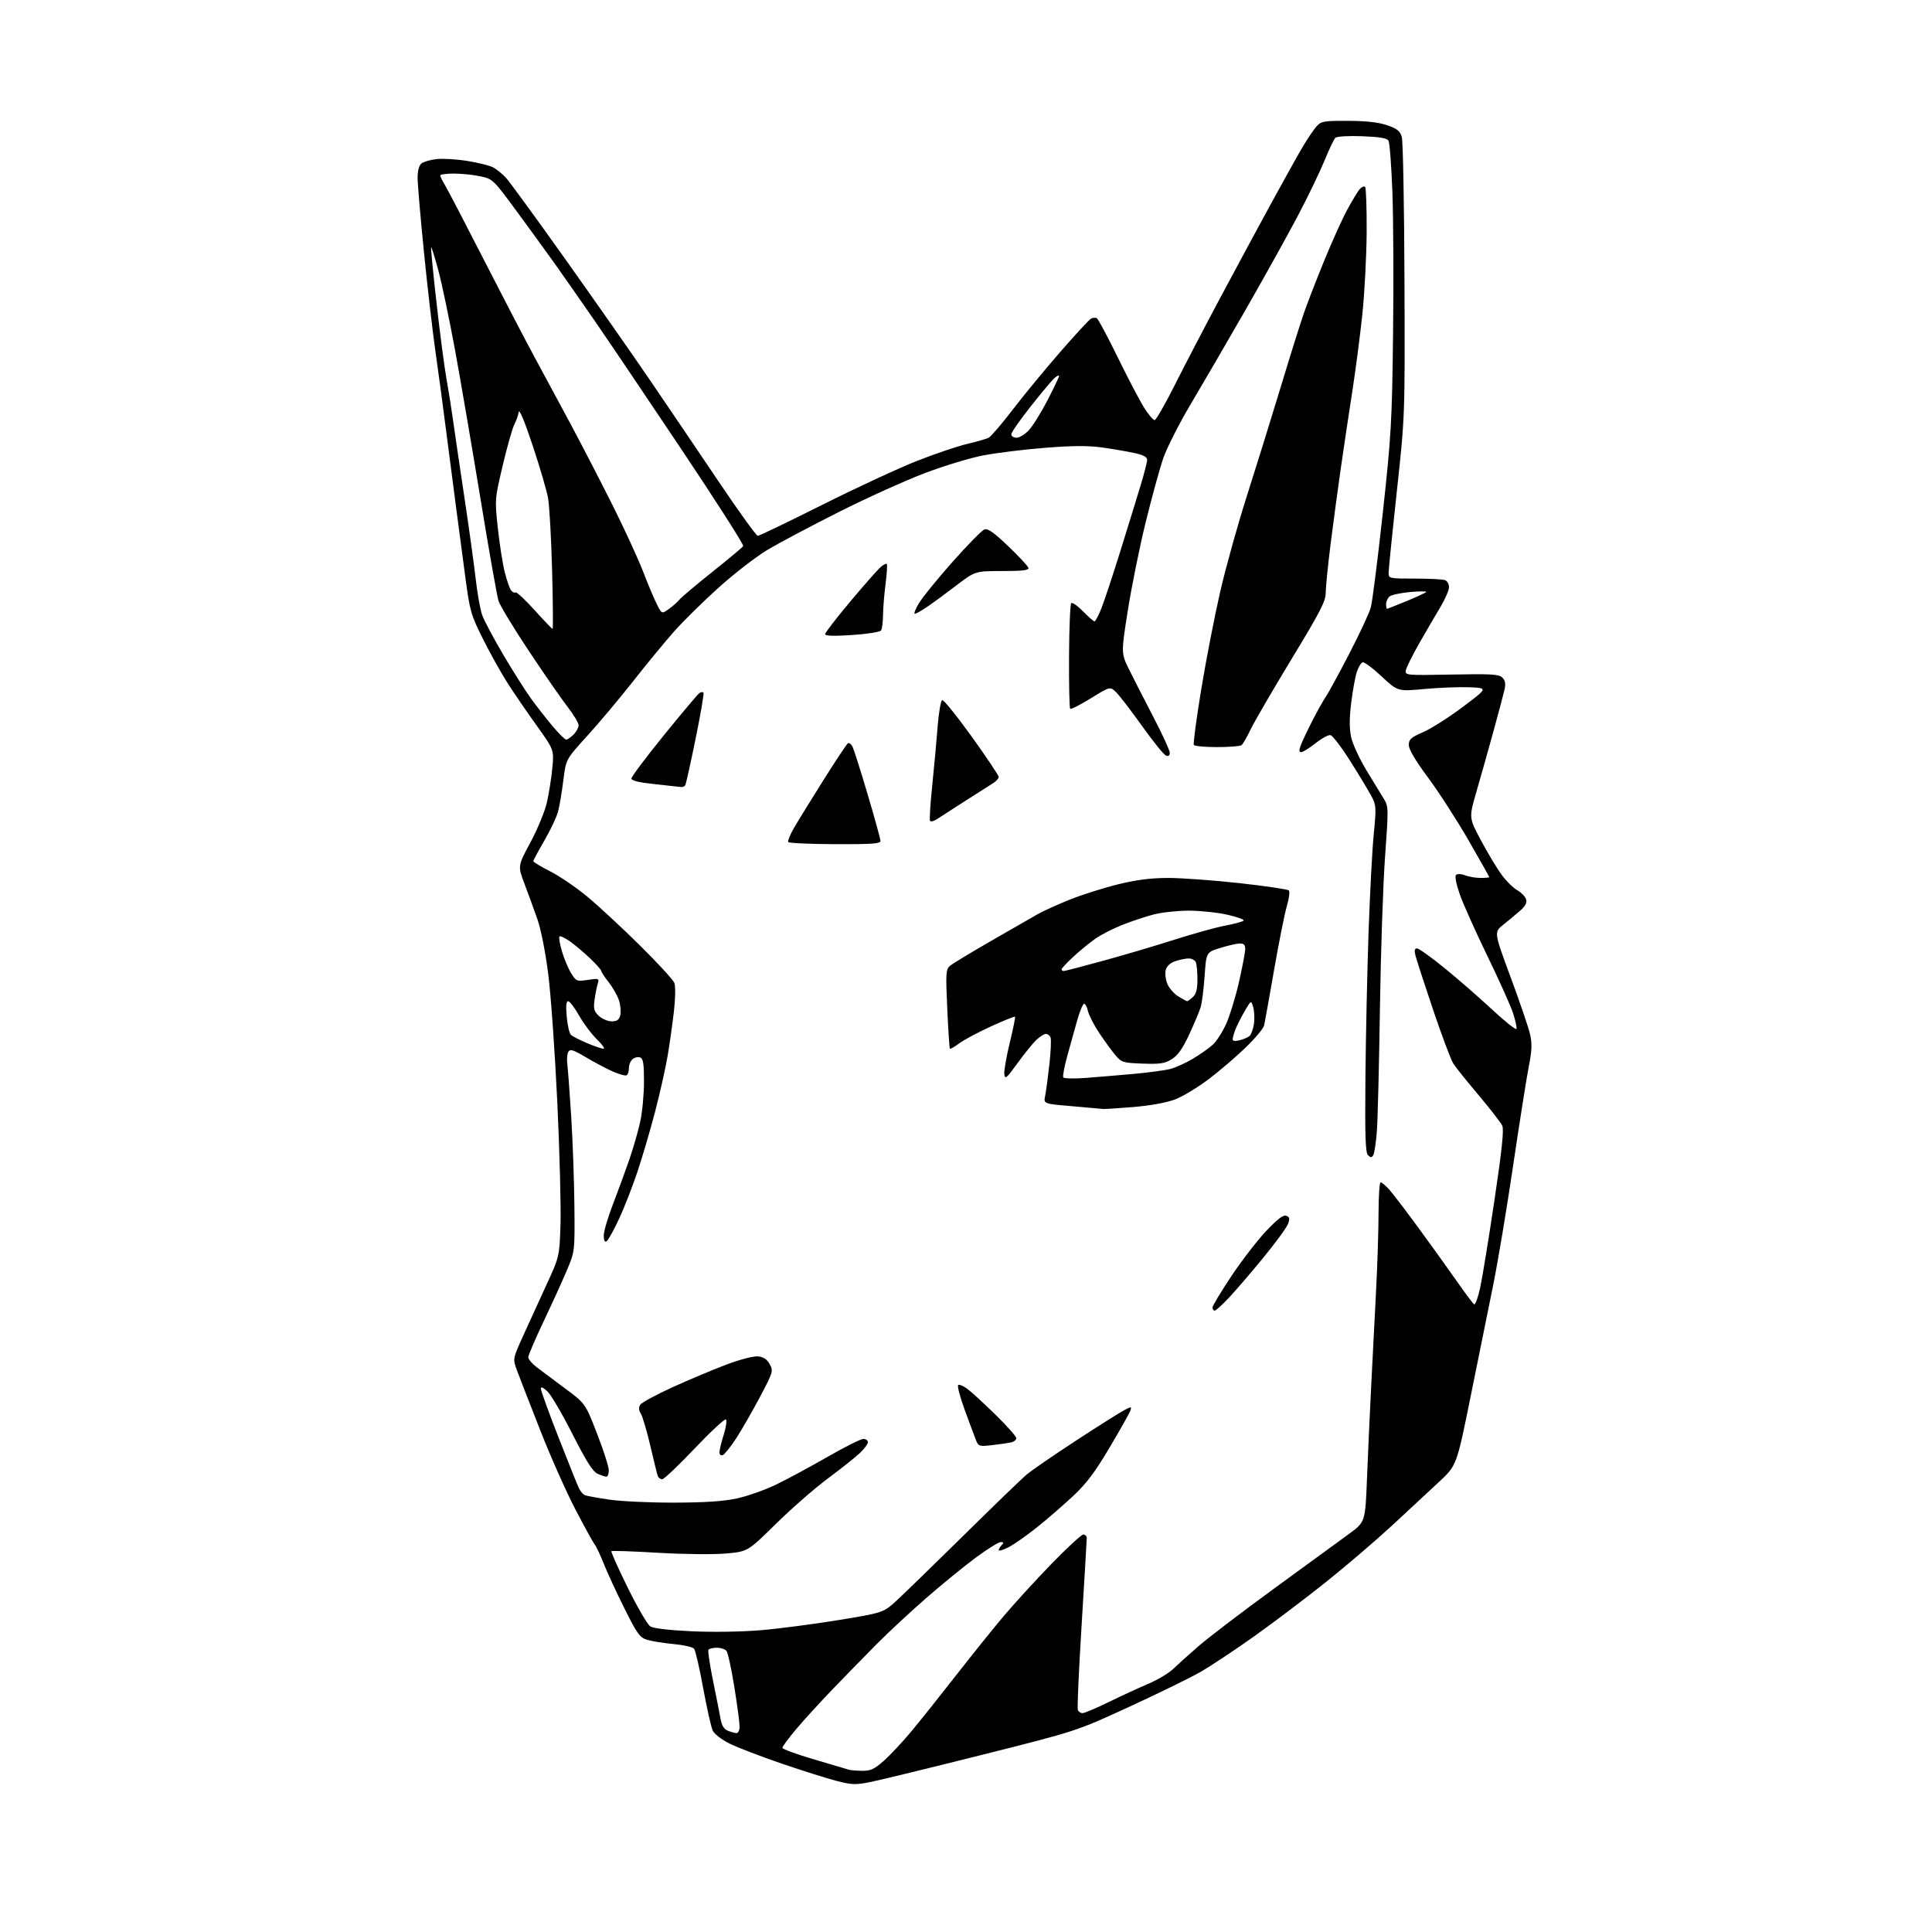<?xml version="1.0" encoding="UTF-8" standalone="no"?>
<svg 
  version="1.1" 
  xmlns="http://www.w3.org/2000/svg" 
  xmlns:xlink="http://www.w3.org/1999/xlink" 
  xmlns:svg="http://www.w3.org/2000/svg"
  xmlns:rdf="http://www.w3.org/1999/02/22-rdf-syntax-ns#"
  xmlns:cc="http://creativecommons.org/ns#"
  xmlns:dc="http://purl.org/dc/elements/1.1/"
  viewBox="0 0 768 768"
  width="768"
  height="768"
>
<style>svg {background-color: white; }</style>"
<path stroke="none" fill="black" fill-rule="evenodd" d="M345.91,708.40C340.08,709.56 338.55,709.50 332.41,707.90C328.61,706.91 318.83,703.82 310.68,701.04C302.54,698.26 293.31,694.72 290.18,693.18C286.92,691.57 284.00,689.35 283.33,687.94C282.69,686.60 280.98,678.99 279.52,671.03C278.07,663.07 276.44,656.03 275.90,655.38C275.36,654.73 271.67,653.89 267.71,653.53C263.74,653.16 259.02,652.40 257.21,651.84C254.30,650.94 253.26,649.48 248.12,639.16C244.93,632.75 241.26,624.80 239.96,621.50C238.66,618.20 237.07,614.83 236.42,614.00C235.77,613.17 232.31,606.88 228.72,600.00C225.13,593.12 218.83,578.95 214.73,568.50C210.62,558.05 206.49,547.41 205.54,544.85C203.81,540.21 203.81,540.21 207.80,531.35C210.00,526.48 214.19,517.33 217.10,511.00C222.40,499.50 222.40,499.50 222.81,486.54C223.03,479.41 222.46,457.59 221.53,438.04C220.61,418.49 219.00,395.73 217.96,387.45C216.86,378.68 215.06,369.50 213.64,365.45C212.31,361.63 210.00,355.29 208.51,351.37C205.80,344.24 205.80,344.24 210.86,334.86C213.64,329.69 216.59,322.55 217.40,318.98C218.21,315.42 219.19,309.26 219.56,305.29C220.25,298.08 220.25,298.08 213.24,288.29C209.38,282.91 204.21,275.35 201.74,271.50C199.27,267.65 194.92,259.84 192.07,254.16C187.15,244.33 186.79,243.07 184.94,229.16C183.87,221.09 182.31,209.32 181.47,203.00C180.63,196.68 178.82,182.72 177.44,172.00C176.07,161.28 174.07,146.43 173.00,139.00C171.94,131.57 169.92,114.14 168.53,100.24C167.14,86.35 166.00,73.02 166.00,70.62C166.00,67.95 166.59,65.76 167.50,65.00C168.33,64.31 171.04,63.52 173.53,63.24C176.02,62.96 181.53,63.29 185.78,63.98C190.02,64.66 194.62,65.80 196.00,66.52C197.38,67.24 199.68,69.10 201.11,70.66C202.55,72.22 213.17,86.78 224.70,103.00C236.24,119.22 251.36,140.82 258.30,151.00C265.24,161.18 277.50,179.29 285.55,191.25C293.59,203.21 300.65,213.00 301.24,213.00C301.82,213.00 313.37,207.45 326.90,200.66C340.43,193.88 357.39,186.02 364.59,183.19C371.78,180.36 380.75,177.33 384.52,176.46C388.29,175.58 392.13,174.47 393.05,173.97C393.97,173.48 398.27,168.45 402.61,162.79C406.94,157.13 415.39,146.88 421.38,140.00C427.37,133.12 432.88,127.14 433.64,126.70C434.40,126.25 435.47,126.17 436.02,126.51C436.57,126.85 440.36,133.96 444.45,142.31C448.54,150.67 453.25,159.64 454.92,162.25C456.59,164.86 458.41,167.00 458.97,167.00C459.53,167.00 463.09,160.81 466.89,153.25C470.69,145.69 478.72,130.28 484.74,119.00C490.75,107.72 499.85,90.85 504.95,81.50C510.05,72.15 515.82,61.80 517.77,58.50C519.72,55.20 522.22,51.49 523.33,50.25C525.19,48.18 526.19,48.00 535.92,48.04C543.20,48.07 548.04,48.62 551.44,49.79C555.44,51.17 556.55,52.07 557.25,54.50C557.72,56.15 558.19,81.80 558.30,111.50C558.50,165.50 558.50,165.50 555.25,195.40C553.46,211.84 552.00,226.35 552.00,227.65C552.00,229.97 552.15,230.00 562.42,230.00C568.15,230.00 573.55,230.27 574.42,230.61C575.29,230.94 576.00,232.20 576.00,233.42C576.00,234.63 574.48,238.15 572.62,241.24C570.76,244.33 566.97,250.82 564.20,255.68C561.44,260.53 559.02,265.40 558.84,266.50C558.51,268.45 558.96,268.49 577.07,268.14C592.98,267.84 595.87,268.01 597.22,269.37C598.39,270.53 598.60,271.81 598.05,274.22C597.64,276.03 595.63,283.57 593.59,291.00C591.54,298.43 588.53,309.13 586.88,314.79C583.90,325.08 583.90,325.08 588.67,334.00C591.29,338.91 594.94,345.01 596.79,347.55C598.64,350.10 601.47,352.93 603.08,353.84C604.69,354.75 606.29,356.37 606.63,357.44C607.07,358.82 606.41,360.13 604.36,361.94C602.76,363.35 599.75,365.86 597.66,367.52C593.86,370.54 593.86,370.54 600.48,388.40C604.12,398.22 607.59,408.41 608.20,411.05C609.08,414.87 608.98,417.51 607.68,424.17C606.78,428.75 603.99,446.45 601.47,463.50C598.95,480.55 595.38,501.93 593.53,511.00C591.69,520.08 587.68,539.88 584.62,555.00C579.06,582.50 579.06,582.50 572.12,589.00C568.30,592.58 559.85,600.42 553.34,606.44C546.83,612.45 534.98,622.59 527.00,628.96C519.02,635.33 506.20,645.02 498.50,650.50C490.80,655.97 481.19,662.34 477.15,664.66C473.10,666.97 460.37,673.20 448.84,678.50C427.89,688.15 427.89,688.15 390.19,697.62C369.46,702.83 349.54,707.68 345.91,708.40zM342.61,703.92C346.04,703.99 347.47,703.34 351.30,699.97C353.82,697.75 358.77,692.46 362.30,688.22C365.84,683.97 373.81,673.98 380.03,666.00C386.25,658.02 394.75,647.45 398.92,642.50C403.09,637.56 411.62,628.22 417.89,621.75C424.15,615.29 429.89,610.00 430.64,610.00C431.39,610.00 432.00,610.64 432.00,611.42C432.00,612.20 431.09,627.60 429.98,645.64C428.86,663.68 428.17,679.01 428.45,679.72C428.72,680.42 429.57,681.00 430.33,681.00C431.10,681.00 435.73,679.04 440.61,676.65C445.50,674.26 452.57,671.00 456.33,669.40C460.08,667.81 464.58,665.13 466.33,663.45C468.07,661.77 472.65,657.66 476.50,654.31C480.35,650.97 493.85,640.68 506.50,631.45C519.15,622.22 532.47,612.50 536.11,609.86C542.72,605.04 542.72,605.04 543.40,587.77C543.77,578.27 544.51,561.95 545.04,551.50C545.57,541.05 546.45,523.95 546.99,513.50C547.54,503.05 547.99,488.99 547.99,482.25C548.00,475.51 548.37,470.00 548.81,470.00C549.26,470.00 550.76,471.24 552.14,472.75C553.52,474.26 558.93,481.35 564.16,488.50C569.39,495.65 576.25,505.21 579.41,509.74C582.56,514.27 585.53,518.21 586.00,518.50C586.47,518.79 587.56,515.76 588.42,511.76C589.28,507.77 591.83,492.16 594.07,477.07C597.06,457.05 597.89,449.06 597.17,447.47C596.62,446.27 592.41,440.84 587.81,435.39C583.21,429.95 578.65,424.26 577.69,422.74C576.73,421.22 573.10,411.54 569.62,401.24C566.15,390.93 563.01,381.26 562.64,379.75C562.16,377.80 562.35,377.00 563.28,377.00C564.00,377.00 568.84,380.45 574.04,384.68C579.25,388.90 587.77,396.32 593.00,401.18C598.22,406.04 602.65,409.56 602.83,409.01C603.01,408.46 602.40,405.64 601.46,402.75C600.52,399.86 595.93,389.62 591.25,380.00C586.58,370.38 581.66,359.40 580.32,355.61C578.89,351.56 578.26,348.34 578.78,347.82C579.31,347.29 580.80,347.35 582.40,347.96C583.90,348.53 586.68,349.00 588.57,349.00C590.45,349.00 592.00,348.85 592.00,348.66C592.00,348.47 588.24,341.80 583.65,333.84C579.05,325.88 571.85,314.73 567.65,309.07C562.61,302.29 560.01,297.87 560.02,296.13C560.03,293.89 560.88,293.13 565.75,291.02C568.89,289.66 575.97,285.16 581.48,281.02C591.50,273.50 591.50,273.50 584.15,273.20C580.11,273.04 572.04,273.35 566.21,273.89C555.62,274.87 555.62,274.87 549.22,268.88C545.70,265.59 542.29,263.07 541.66,263.27C541.02,263.48 539.99,265.20 539.36,267.08C538.73,268.97 537.73,274.48 537.13,279.33C536.37,285.53 536.37,289.61 537.10,293.04C537.68,295.73 540.42,301.66 543.19,306.22C545.97,310.77 549.09,315.90 550.13,317.61C551.96,320.60 551.97,321.45 550.58,340.61C549.78,351.55 548.87,378.73 548.54,401.00C548.21,423.27 547.67,445.18 547.33,449.67C546.99,454.16 546.35,458.43 545.90,459.16C545.23,460.25 544.85,460.25 543.79,459.18C542.78,458.16 542.56,451.41 542.78,428.19C542.93,411.86 543.49,385.90 544.03,370.50C544.56,355.10 545.49,337.51 546.10,331.40C547.13,320.93 547.08,320.09 545.12,316.40C543.97,314.26 540.20,308.00 536.72,302.50C533.25,297.01 529.72,292.38 528.89,292.22C528.06,292.06 525.38,293.51 522.94,295.45C520.50,297.39 517.95,298.98 517.27,298.99C516.36,299.00 516.31,298.31 517.08,296.25C517.64,294.74 519.72,290.35 521.69,286.50C523.66,282.65 526.05,278.38 527.01,277.00C527.97,275.62 532.14,267.98 536.28,260.00C540.42,252.03 544.30,243.70 544.91,241.50C545.52,239.30 547.66,222.43 549.67,204.00C553.04,173.08 553.35,167.61 553.76,133.00C554.01,112.38 553.89,86.90 553.50,76.39C553.11,65.88 552.41,56.66 551.93,55.89C551.32,54.90 548.29,54.40 541.44,54.15C535.84,53.95 531.38,54.22 530.80,54.80C530.25,55.35 528.30,59.46 526.47,63.94C524.64,68.41 519.89,78.24 515.92,85.78C511.95,93.33 502.64,110.07 495.23,123.00C487.81,135.93 477.97,152.84 473.36,160.60C468.75,168.35 463.84,178.03 462.43,182.10C461.03,186.17 457.89,197.60 455.45,207.50C453.02,217.40 449.82,233.19 448.34,242.58C445.65,259.66 445.65,259.66 448.80,266.08C450.54,269.61 454.89,278.12 458.47,285.00C462.06,291.88 464.99,298.27 465.00,299.22C465.00,300.35 464.48,300.74 463.48,300.35C462.64,300.03 458.33,294.70 453.92,288.50C449.50,282.31 444.84,276.26 443.56,275.06C441.25,272.88 441.25,272.88 433.61,277.59C429.41,280.19 425.72,282.05 425.41,281.74C425.10,281.43 424.90,272.03 424.96,260.85C425.02,249.68 425.41,240.19 425.83,239.77C426.25,239.35 428.35,240.80 430.50,243.00C432.65,245.20 434.71,247.00 435.09,247.00C435.46,247.00 436.71,244.64 437.85,241.75C439.00,238.86 442.38,228.62 445.38,219.00C448.38,209.38 451.99,197.65 453.41,192.95C454.84,188.25 456.00,183.67 456.00,182.78C456.00,181.64 454.45,180.83 450.75,180.04C447.86,179.42 442.12,178.44 438.00,177.86C432.59,177.11 426.32,177.15 415.50,178.00C407.25,178.66 396.23,180.01 391.00,181.00C385.77,181.99 375.20,185.20 367.50,188.12C359.80,191.05 344.50,197.97 333.50,203.50C322.50,209.04 309.80,215.77 305.27,218.46C300.75,221.15 291.98,227.91 285.77,233.49C279.57,239.07 271.54,246.97 267.93,251.06C264.31,255.15 256.93,264.12 251.52,271.00C246.11,277.88 237.92,287.62 233.32,292.66C224.97,301.83 224.97,301.83 223.94,310.16C223.37,314.75 222.44,320.30 221.87,322.50C221.30,324.70 218.85,329.91 216.42,334.09C213.99,338.26 212.00,341.97 212.00,342.33C212.00,342.68 215.04,344.51 218.75,346.40C222.46,348.28 229.10,352.81 233.50,356.46C237.90,360.11 247.28,368.81 254.35,375.80C261.42,382.78 267.59,389.49 268.06,390.71C268.55,391.97 268.49,396.70 267.93,401.71C267.39,406.54 266.26,414.55 265.43,419.50C264.59,424.45 262.37,434.42 260.48,441.66C258.59,448.90 255.42,459.70 253.44,465.66C251.45,471.62 248.13,480.15 246.04,484.61C243.96,489.07 241.75,493.04 241.13,493.42C240.39,493.88 240.00,493.10 240.00,491.14C240.00,489.51 241.62,483.97 243.61,478.84C245.59,473.70 248.53,465.68 250.15,461.00C251.77,456.32 253.74,449.43 254.54,445.68C255.35,441.94 256.00,434.83 256.00,429.90C256.00,422.82 255.68,420.82 254.49,420.36C253.66,420.04 252.31,420.33 251.49,421.01C250.67,421.69 250.00,423.29 250.00,424.56C250.00,425.84 249.60,427.13 249.11,427.43C248.62,427.74 246.13,427.06 243.58,425.93C241.03,424.81 236.22,422.26 232.89,420.27C227.94,417.33 226.66,416.92 225.94,418.08C225.46,418.86 225.27,421.07 225.51,423.00C225.76,424.93 226.47,434.42 227.08,444.10C227.68,453.78 228.25,469.75 228.34,479.60C228.50,497.50 228.50,497.50 225.33,505.00C223.59,509.12 219.43,518.26 216.08,525.31C212.74,532.35 210.00,538.74 210.00,539.51C210.00,540.28 211.46,542.04 213.25,543.41C215.04,544.78 220.14,548.60 224.59,551.90C232.68,557.90 232.68,557.90 237.34,569.90C239.90,576.49 242.00,583.04 242.00,584.45C242.00,585.85 241.57,587.00 241.05,587.00C240.52,587.00 238.94,586.47 237.53,585.83C235.63,584.97 233.02,580.84 227.57,570.08C223.50,562.06 219.01,554.41 217.59,553.08C215.89,551.48 215.00,551.13 215.00,552.03C215.00,552.80 218.17,561.54 222.05,571.46C225.93,581.38 229.59,590.49 230.19,591.70C230.79,592.91 231.86,594.12 232.57,594.39C233.29,594.66 237.61,595.44 242.18,596.12C246.76,596.81 258.38,597.34 268.00,597.32C280.33,597.29 287.72,596.79 293.00,595.64C297.12,594.74 304.10,592.27 308.50,590.15C312.90,588.03 322.09,583.07 328.93,579.14C335.77,575.21 342.18,572.00 343.18,572.00C344.18,572.00 345.00,572.59 345.00,573.30C345.00,574.02 343.54,575.98 341.75,577.66C339.96,579.34 334.23,583.90 329.00,587.79C323.77,591.67 314.49,599.79 308.36,605.83C297.21,616.80 297.21,616.80 288.36,617.56C283.47,617.98 271.42,617.84 261.50,617.25C251.60,616.66 243.30,616.38 243.05,616.62C242.80,616.87 245.72,623.41 249.55,631.16C253.37,638.91 257.40,645.82 258.50,646.52C259.73,647.30 266.10,648.05 275.00,648.46C283.43,648.85 294.94,648.67 302.50,648.03C309.65,647.42 323.54,645.61 333.36,644.00C351.22,641.08 351.22,641.08 356.86,635.84C359.96,632.95 371.95,621.29 383.50,609.92C395.05,598.54 406.07,587.89 408.00,586.25C409.93,584.60 418.81,578.49 427.74,572.66C436.68,566.83 445.33,561.37 446.97,560.52C449.75,559.08 449.91,559.10 449.34,560.74C449.01,561.71 445.31,568.29 441.12,575.36C435.26,585.26 431.88,589.73 426.50,594.77C422.65,598.37 416.19,603.96 412.14,607.19C408.09,610.43 403.03,613.97 400.89,615.06C398.75,616.15 397.00,616.67 397.00,616.22C397.00,615.77 397.54,614.86 398.20,614.20C399.13,613.27 399.05,613.00 397.82,613.00C396.95,613.00 392.47,615.79 387.87,619.19C383.27,622.60 374.32,629.89 368.00,635.41C361.68,640.92 352.68,649.31 348.00,654.05C343.32,658.79 335.63,666.68 330.90,671.58C326.17,676.49 319.76,683.50 316.65,687.18C313.54,690.85 311.00,694.27 311.00,694.78C311.00,695.29 316.74,697.38 323.75,699.43C330.76,701.49 336.95,703.32 337.50,703.50C338.05,703.69 340.35,703.88 342.61,703.92zM292.75,688.94C293.46,688.97 294.00,687.83 294.00,686.31C294.00,684.83 293.06,677.74 291.90,670.56C290.75,663.38 289.34,656.94 288.78,656.25C288.22,655.56 286.49,655.00 284.94,655.00C283.39,655.00 281.89,655.37 281.61,655.82C281.33,656.27 282.15,661.79 283.43,668.07C284.71,674.36 286.07,681.21 286.44,683.30C286.90,685.90 287.80,687.39 289.31,687.99C290.51,688.48 292.06,688.90 292.75,688.94zM263.22,588.03C262.51,588.01 261.73,587.44 261.48,586.75C261.23,586.06 259.89,580.65 258.51,574.72C257.12,568.80 255.43,563.06 254.75,561.97C253.90,560.60 253.82,559.50 254.52,558.41C255.07,557.53 260.91,554.37 267.51,551.37C274.10,548.38 283.71,544.35 288.85,542.41C294.25,540.38 299.53,539.02 301.32,539.19C303.52,539.41 304.89,540.32 305.97,542.29C307.45,544.98 307.32,545.41 302.11,555.29C299.14,560.90 294.89,568.30 292.67,571.72C290.44,575.13 288.03,578.16 287.31,578.43C286.56,578.72 286.00,578.24 286.00,577.31C286.00,576.41 286.76,573.28 287.68,570.35C288.60,567.42 289.01,564.68 288.58,564.26C288.16,563.84 282.56,569.03 276.15,575.78C269.74,582.54 263.92,588.05 263.22,588.03zM394.24,574.48C389.18,575.05 388.94,574.96 387.89,572.29C387.29,570.75 385.28,565.36 383.43,560.29C381.58,555.22 380.45,550.84 380.91,550.55C381.38,550.26 383.06,550.99 384.63,552.17C386.21,553.35 391.21,557.95 395.75,562.39C400.29,566.82 404.00,571.02 404.00,571.71C404.00,572.40 402.99,573.17 401.75,573.42C400.51,573.67 397.13,574.15 394.24,574.48zM482.85,521.00C482.38,521.00 482.00,520.43 482.00,519.74C482.00,519.05 485.39,513.42 489.52,507.23C493.66,501.04 499.88,492.97 503.35,489.31C507.86,484.56 510.13,482.84 511.32,483.29C512.67,483.81 512.79,484.43 511.97,486.59C511.41,488.05 507.04,494.03 502.25,499.87C497.47,505.72 491.34,512.86 488.63,515.75C485.92,518.64 483.33,521.00 482.85,521.00zM438.50,440.83C437.95,440.76 432.39,440.26 426.15,439.73C414.81,438.77 414.81,438.77 415.46,435.63C415.81,433.91 416.57,428.31 417.14,423.20C417.71,418.08 417.93,413.25 417.62,412.45C417.31,411.65 416.48,411.00 415.77,411.00C415.06,411.00 413.36,412.06 411.99,413.35C410.62,414.64 407.25,418.80 404.50,422.60C400.08,428.70 399.47,429.21 399.23,427.00C399.08,425.62 400.06,420.00 401.40,414.50C402.74,409.01 403.68,404.35 403.48,404.15C403.29,403.96 398.94,405.72 393.81,408.06C388.69,410.41 383.03,413.45 381.22,414.81C379.42,416.17 377.79,417.10 377.60,416.89C377.41,416.68 376.93,409.51 376.55,400.97C375.90,386.67 375.99,385.33 377.67,383.91C378.68,383.06 386.02,378.61 394.00,374.02C401.98,369.42 410.30,364.65 412.50,363.40C414.70,362.15 420.44,359.55 425.25,357.62C430.06,355.68 438.67,352.96 444.38,351.55C451.88,349.71 457.46,349.00 464.41,349.00C469.71,349.00 482.47,349.93 492.77,351.07C503.07,352.21 511.87,353.51 512.33,353.95C512.78,354.39 512.44,357.16 511.56,360.11C510.68,363.06 508.40,374.48 506.48,385.49C504.57,396.49 502.78,406.46 502.51,407.63C502.24,408.80 498.95,412.74 495.20,416.38C491.45,420.01 484.81,425.70 480.44,429.00C476.07,432.31 470.03,435.94 467.02,437.08C463.72,438.32 457.15,439.51 450.52,440.06C444.46,440.56 439.05,440.91 438.50,440.83zM431.35,428.51C435.83,428.17 444.45,427.45 450.50,426.91C456.55,426.36 463.23,425.46 465.33,424.90C467.44,424.34 471.49,422.48 474.33,420.78C477.18,419.07 480.70,416.58 482.16,415.24C483.62,413.90 486.00,410.15 487.46,406.92C488.91,403.68 491.20,396.19 492.54,390.27C493.88,384.34 494.99,378.49 494.99,377.25C495.00,375.56 494.44,375.02 492.75,375.06C491.51,375.09 488.02,375.90 485.00,376.84C479.50,378.56 479.50,378.56 478.85,388.03C478.49,393.24 477.77,398.86 477.23,400.52C476.70,402.19 474.67,407.01 472.72,411.24C470.14,416.80 468.24,419.51 465.83,421.02C463.02,422.77 461.21,423.05 454.24,422.80C446.45,422.52 445.83,422.33 443.43,419.50C442.03,417.85 439.15,413.89 437.01,410.70C434.88,407.51 432.85,403.57 432.49,401.95C432.13,400.33 431.44,399.00 430.95,399.00C430.46,399.00 429.20,402.04 428.16,405.75C427.11,409.46 425.33,415.86 424.20,419.97C423.07,424.07 422.39,427.81 422.67,428.28C422.96,428.74 426.86,428.85 431.35,428.51zM239.87,416.91C240.62,416.96 239.48,415.29 237.33,413.21C235.18,411.12 231.98,406.85 230.20,403.71C228.43,400.57 226.47,398.00 225.85,398.00C225.07,398.00 224.90,399.91 225.28,404.12C225.58,407.48 226.32,410.72 226.92,411.32C227.52,411.92 230.37,413.40 233.25,414.61C236.14,415.83 239.12,416.86 239.87,416.91zM492.74,413.53C494.25,413.15 496.02,412.40 496.67,411.86C497.31,411.32 498.11,409.22 498.44,407.19C498.76,405.16 498.65,402.16 498.20,400.51C497.36,397.52 497.36,397.52 494.74,402.01C493.30,404.48 491.65,407.77 491.06,409.32C490.48,410.86 490.00,412.60 490.00,413.17C490.00,413.81 491.07,413.95 492.74,413.53zM243.17,406.00C245.30,406.00 246.11,405.42 246.58,403.55C246.91,402.21 246.67,399.54 246.04,397.62C245.41,395.70 243.56,392.47 241.94,390.43C240.33,388.39 239.00,386.38 239.00,385.95C239.00,385.53 237.03,383.30 234.62,381.01C232.21,378.71 228.61,375.67 226.62,374.25C224.62,372.84 222.73,371.94 222.40,372.26C222.08,372.59 222.52,375.25 223.39,378.18C224.25,381.10 225.89,385.01 227.03,386.86C229.02,390.09 229.27,390.19 233.69,389.52C238.15,388.85 238.26,388.90 237.57,391.17C237.19,392.45 236.62,395.35 236.32,397.61C235.87,401.02 236.16,402.07 238.07,403.86C239.34,405.03 241.63,406.00 243.17,406.00zM471.92,398.00C472.15,398.00 473.17,397.26 474.17,396.35C475.50,395.14 476.00,393.26 476.00,389.43C476.00,386.53 475.73,383.45 475.39,382.58C475.06,381.71 473.78,381.00 472.54,381.00C471.31,381.00 468.88,381.49 467.14,382.10C465.14,382.80 463.77,384.08 463.38,385.62C463.05,386.95 463.35,389.43 464.06,391.14C464.76,392.84 466.73,395.08 468.42,396.11C470.11,397.15 471.69,397.99 471.92,398.00zM422.83,386.00C423.29,386.00 430.38,384.16 438.58,381.91C446.79,379.66 459.57,375.88 467.00,373.50C474.43,371.13 483.43,368.63 487.00,367.96C490.57,367.28 493.87,366.40 494.32,365.99C494.78,365.58 491.91,364.52 487.95,363.63C483.99,362.73 477.08,362.00 472.59,362.00C468.10,362.00 461.79,362.69 458.57,363.52C455.36,364.36 449.75,366.23 446.11,367.67C442.48,369.12 437.70,371.55 435.50,373.09C433.30,374.62 429.36,377.84 426.75,380.25C424.14,382.65 422.00,384.93 422.00,385.31C422.00,385.69 422.38,386.00 422.83,386.00zM331.91,335.57C321.96,335.53 313.60,335.15 313.33,334.72C313.06,334.29 314.07,331.82 315.56,329.22C317.06,326.62 322.32,318.09 327.24,310.25C332.17,302.41 336.59,295.76 337.05,295.47C337.52,295.18 338.32,295.74 338.84,296.72C339.36,297.70 342.09,306.25 344.89,315.72C347.70,325.19 350.00,333.54 350.00,334.29C350.00,335.39 346.52,335.63 331.91,335.57zM372.41,325.65C371.19,326.45 369.96,326.75 369.70,326.30C369.43,325.86 369.81,319.65 370.55,312.50C371.29,305.35 372.26,294.81 372.70,289.08C373.14,283.35 373.97,278.50 374.55,278.31C375.13,278.12 380.41,284.67 386.30,292.86C392.18,301.05 397.00,308.25 397.00,308.85C397.00,309.46 395.99,310.58 394.75,311.34C393.51,312.10 388.48,315.31 383.57,318.46C378.65,321.61 373.63,324.85 372.41,325.65zM270.69,312.85C270.04,312.76 265.34,312.25 260.25,311.71C253.94,311.04 251.00,310.32 251.00,309.45C251.00,308.75 256.85,300.96 264.01,292.14C271.16,283.33 277.49,275.82 278.07,275.46C278.66,275.09 279.36,275.03 279.64,275.31C279.92,275.59 278.52,283.81 276.53,293.58C274.53,303.35 272.67,311.72 272.39,312.17C272.11,312.63 271.35,312.93 270.69,312.85zM483.81,296.98C479.03,296.99 474.87,296.60 474.57,296.11C474.27,295.62 475.60,285.61 477.54,273.86C479.47,262.11 482.87,244.67 485.08,235.09C487.28,225.51 492.05,208.41 495.67,197.09C499.29,185.77 505.31,166.38 509.06,154.00C512.80,141.62 516.96,128.35 518.30,124.50C519.63,120.65 523.24,111.35 526.30,103.84C529.36,96.33 533.53,87.10 535.56,83.34C537.60,79.58 539.87,75.85 540.61,75.06C541.35,74.27 542.27,73.94 542.66,74.32C543.04,74.71 543.32,82.78 543.27,92.26C543.21,101.74 542.44,116.47 541.55,125.00C540.65,133.53 538.83,147.47 537.50,156.00C536.17,164.53 534.15,178.03 533.01,186.00C531.87,193.97 530.05,207.47 528.97,216.00C527.89,224.53 527.00,233.32 527.00,235.55C527.00,238.99 524.94,243.00 513.37,262.05C505.88,274.40 498.57,286.98 497.12,290.00C495.68,293.02 494.05,295.83 493.50,296.23C492.95,296.64 488.59,296.98 483.81,296.98zM225.08,294.00C225.58,294.00 226.90,293.10 228.00,292.00C229.10,290.90 230.00,289.24 230.00,288.31C230.00,287.38 228.05,284.12 225.68,281.06C223.30,278.00 216.38,268.02 210.29,258.87C204.21,249.72 198.75,240.72 198.17,238.87C197.58,237.02 194.37,218.85 191.04,198.50C187.70,178.15 183.16,151.60 180.95,139.50C178.73,127.40 175.74,113.10 174.31,107.73C172.88,102.36 171.56,98.11 171.38,98.29C171.20,98.46 172.17,108.46 173.54,120.51C174.90,132.56 176.66,146.03 177.46,150.46C178.26,154.88 179.40,162.10 180.01,166.50C180.62,170.90 182.64,184.62 184.50,197.00C186.36,209.38 188.42,224.22 189.08,230.00C189.73,235.78 190.90,242.28 191.66,244.46C192.43,246.64 196.26,253.84 200.17,260.46C204.08,267.08 209.09,274.98 211.30,278.00C213.51,281.02 217.31,285.86 219.74,288.75C222.17,291.64 224.57,294.00 225.08,294.00zM338.75,252.43C331.45,252.91 328.00,252.80 328.00,252.08C328.00,251.50 332.44,245.74 337.87,239.27C343.31,232.79 348.71,226.64 349.88,225.59C351.05,224.54 352.23,223.90 352.50,224.17C352.77,224.44 352.55,228.00 352.03,232.08C351.50,236.16 351.04,241.75 351.02,244.50C350.99,247.25 350.64,250.00 350.23,250.61C349.83,251.23 344.73,252.03 338.75,252.43zM219.66,250.00C219.90,250.00 219.81,239.54 219.47,226.75C219.13,213.96 218.41,201.03 217.86,198.00C217.32,194.97 214.55,185.53 211.71,177.00C208.59,167.61 206.42,162.40 206.20,163.78C206.01,165.03 205.22,167.27 204.45,168.77C203.67,170.26 201.60,177.56 199.85,184.98C196.67,198.43 196.67,198.52 197.90,209.99C198.58,216.32 199.82,224.20 200.66,227.50C201.49,230.80 202.64,234.06 203.20,234.74C203.77,235.42 204.57,235.77 204.98,235.51C205.40,235.25 208.78,238.41 212.49,242.52C216.20,246.63 219.43,250.00 219.66,250.00zM265.88,242.09C267.42,240.99 269.31,239.32 270.09,238.37C270.86,237.42 276.76,232.45 283.19,227.32C289.63,222.19 295.14,217.58 295.45,217.08C295.76,216.59 284.62,199.15 270.69,178.34C256.77,157.53 241.18,134.43 236.04,127.00C230.91,119.58 223.98,109.67 220.66,105.00C217.33,100.33 210.41,90.80 205.28,83.83C196.10,71.36 195.86,71.14 190.92,70.08C188.16,69.48 183.45,69.00 180.45,69.00C177.45,69.00 175.00,69.34 175.00,69.75C175.01,70.16 175.83,71.85 176.84,73.51C177.85,75.16 184.88,88.66 192.47,103.51C200.06,118.35 209.08,135.68 212.51,142.00C215.95,148.32 222.37,160.25 226.79,168.50C231.20,176.75 238.66,191.18 243.37,200.56C248.08,209.95 253.57,221.87 255.58,227.06C257.58,232.25 260.09,238.21 261.15,240.29C263.08,244.08 263.08,244.08 265.88,242.09zM363.65,244.00C363.18,244.00 363.90,242.13 365.25,239.85C366.59,237.57 372.60,230.17 378.60,223.41C384.59,216.65 390.32,210.82 391.33,210.46C392.69,209.98 395.10,211.67 400.83,217.16C405.05,221.20 408.65,225.06 408.82,225.75C409.07,226.69 406.51,227.00 398.41,227.00C387.68,227.00 387.68,227.00 380.12,232.75C375.97,235.91 370.76,239.74 368.54,241.25C366.32,242.76 364.12,243.99 363.65,244.00zM551.36,242.00C551.56,242.00 555.02,240.64 559.05,238.98C563.08,237.32 566.63,235.68 566.94,235.34C567.25,235.00 564.41,235.00 560.63,235.33C556.86,235.67 553.15,236.46 552.38,237.10C551.62,237.73 551.00,239.09 551.00,240.12C551.00,241.16 551.16,242.00 551.36,242.00zM404.10,174.00C405.25,174.00 407.46,172.65 408.99,171.01C410.53,169.36 413.86,164.00 416.40,159.10C418.93,154.19 421.00,149.86 421.00,149.47C421.00,149.08 420.25,149.37 419.34,150.13C418.42,150.88 414.15,155.95 409.84,161.40C405.53,166.84 402.00,171.90 402.00,172.65C402.00,173.39 402.94,174.00 404.10,174.00z" />

</svg>